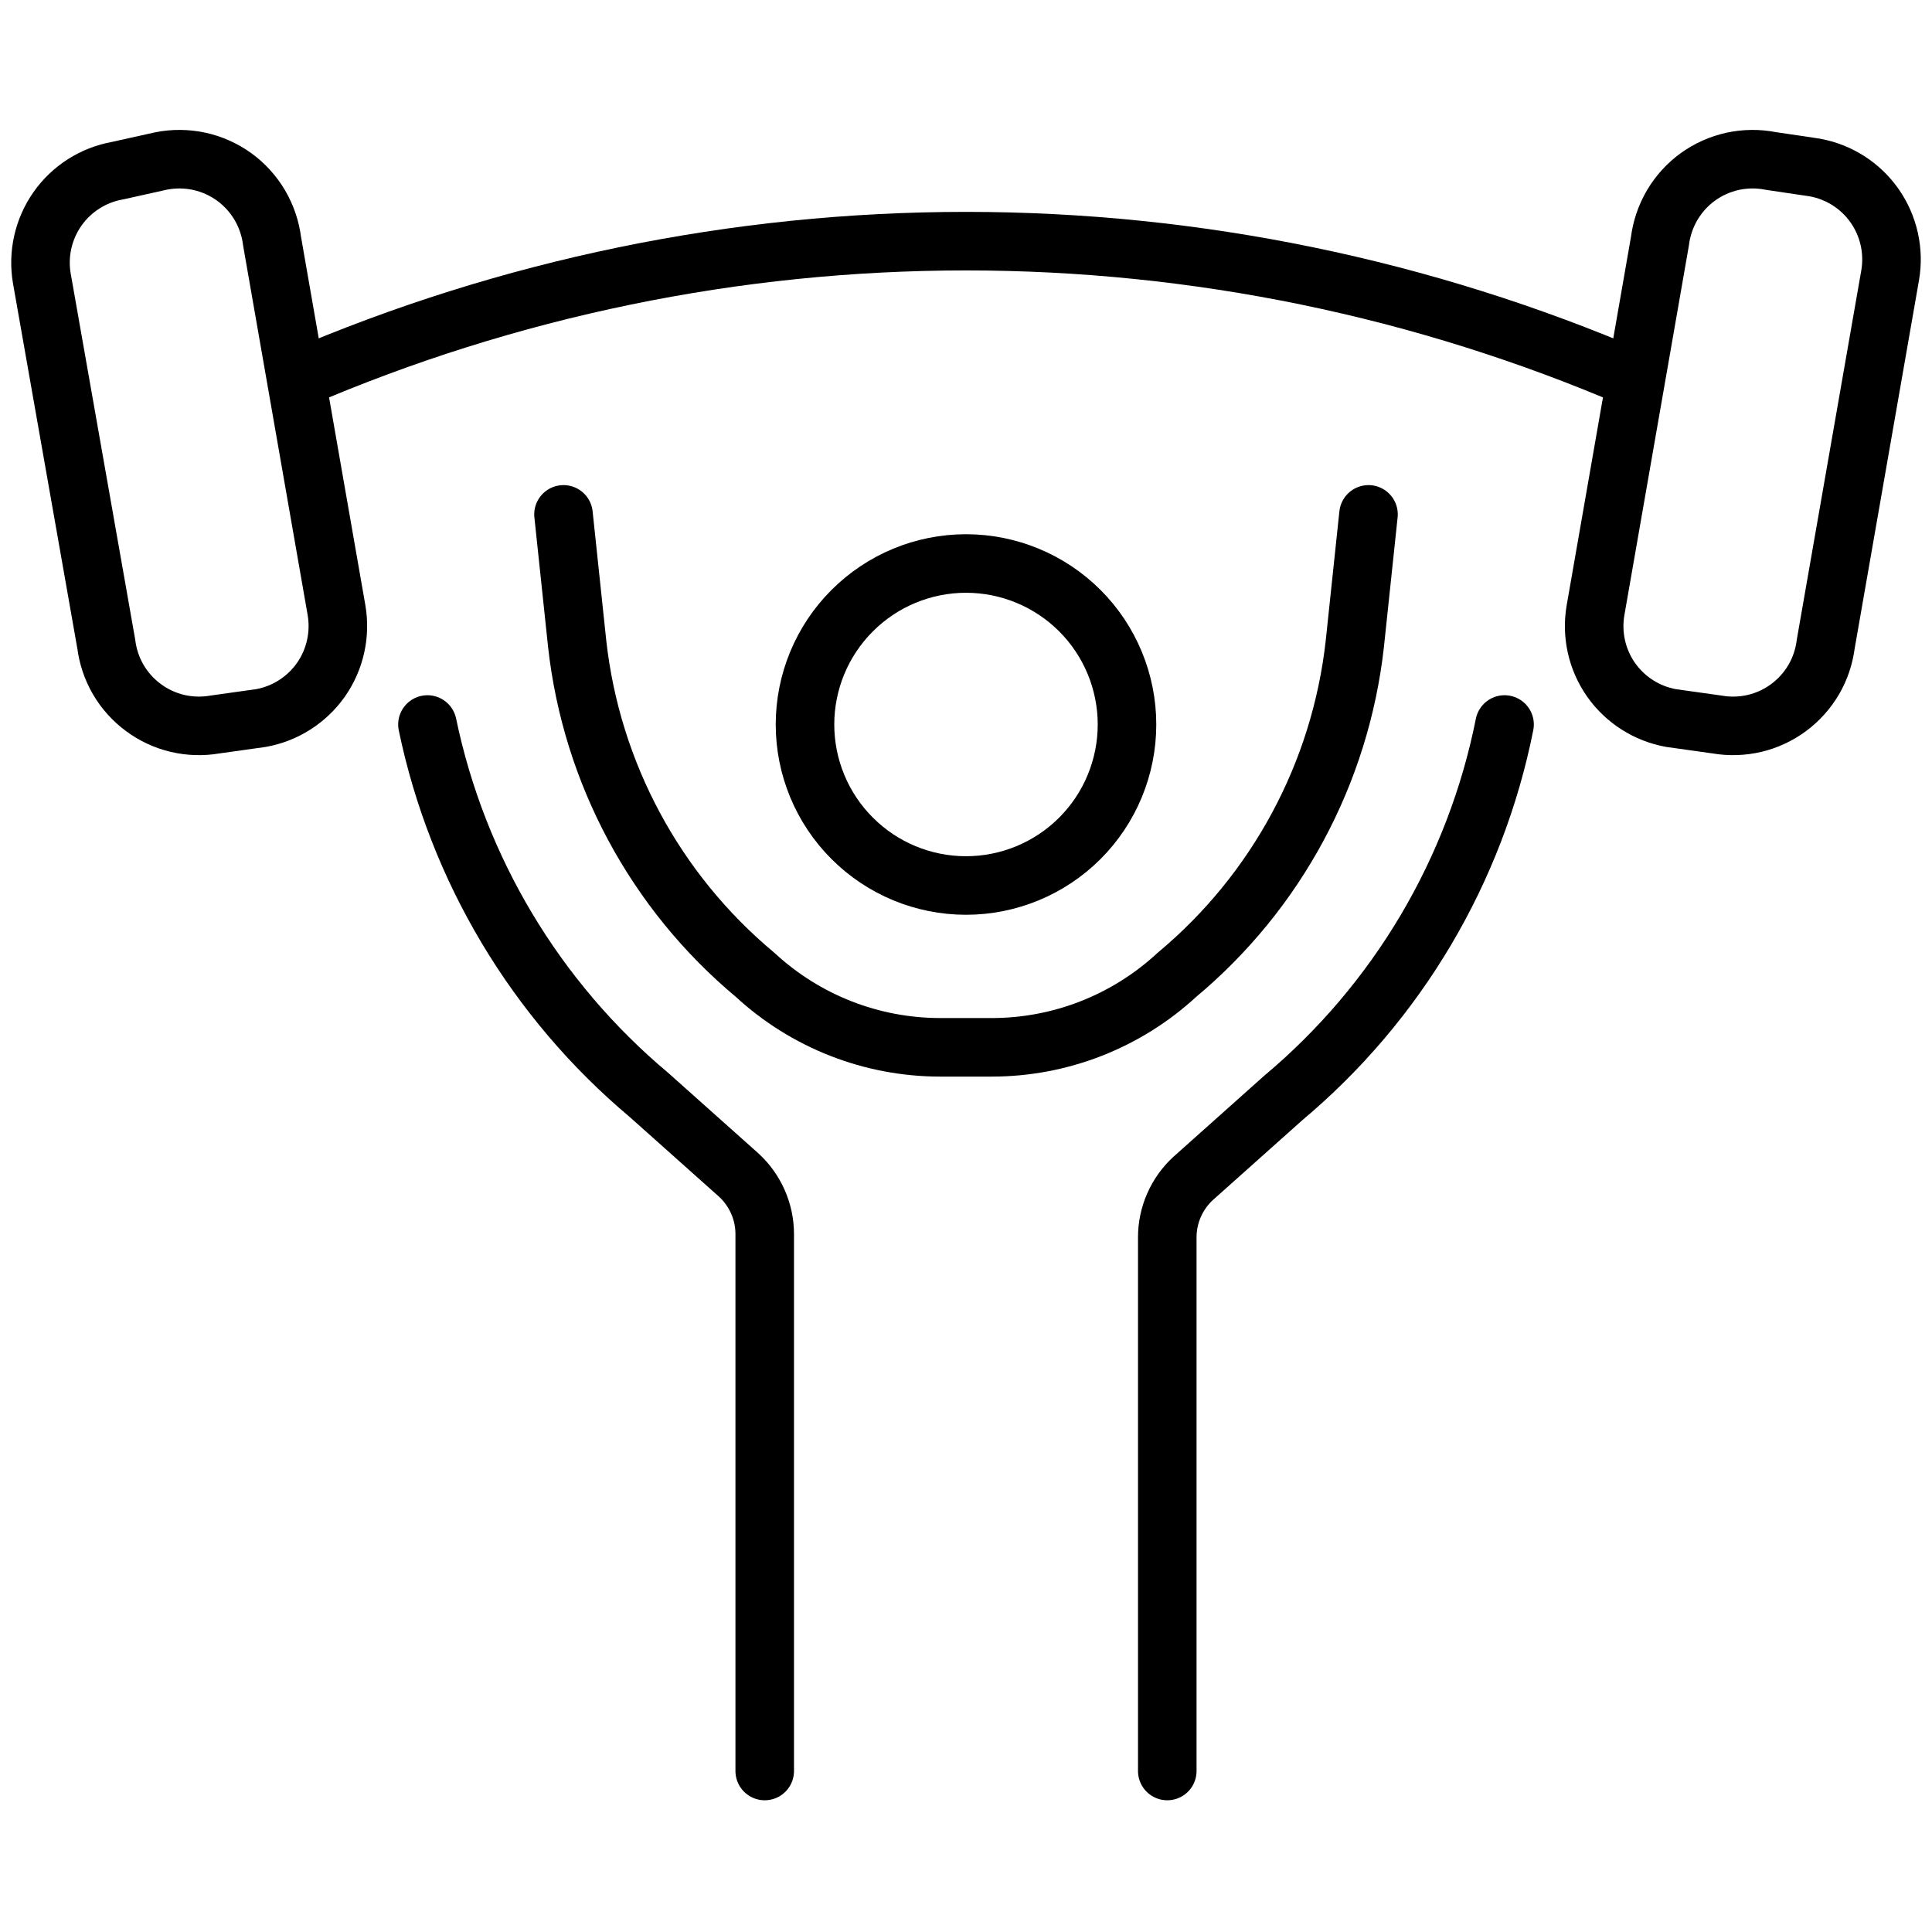 <svg xmlns="http://www.w3.org/2000/svg" fill="none" viewBox="0 0 33 33" height="33" width="33">
<path stroke-linejoin="round" stroke-linecap="round" stroke="black" d="M13.75 12.375C13.75 13.104 14.04 13.804 14.556 14.319C15.071 14.835 15.771 15.125 16.5 15.125C17.229 15.125 17.929 14.835 18.445 14.319C18.96 13.804 19.25 13.104 19.25 12.375C19.25 11.646 18.96 10.946 18.445 10.431C17.929 9.915 17.229 9.625 16.5 9.625C15.771 9.625 15.071 9.915 14.556 10.431C14.04 10.946 13.75 11.646 13.75 12.375Z"></path>
<path stroke-linejoin="round" stroke-linecap="round" stroke="black" d="M3.671 12.375C3.458 12.412 3.24 12.405 3.03 12.356C2.82 12.306 2.622 12.214 2.449 12.085C2.275 11.957 2.129 11.794 2.02 11.608C1.911 11.421 1.842 11.214 1.815 11L0.715 4.758C0.643 4.342 0.739 3.915 0.981 3.569C1.223 3.224 1.592 2.989 2.008 2.915L2.75 2.75C2.966 2.707 3.188 2.709 3.403 2.755C3.618 2.802 3.821 2.893 4 3.022C4.178 3.151 4.327 3.316 4.439 3.506C4.55 3.696 4.621 3.906 4.648 4.125L5.748 10.422C5.819 10.838 5.724 11.265 5.482 11.611C5.239 11.956 4.87 12.191 4.455 12.265L3.671 12.375Z"></path>
<path stroke-linejoin="round" stroke-linecap="round" stroke="black" d="M29.329 12.375C29.542 12.412 29.76 12.405 29.97 12.356C30.18 12.306 30.378 12.214 30.552 12.085C30.725 11.957 30.871 11.794 30.98 11.608C31.089 11.421 31.158 11.214 31.185 11L32.285 4.703C32.357 4.287 32.261 3.86 32.019 3.514C31.777 3.169 31.408 2.934 30.992 2.86L30.25 2.75C30.034 2.707 29.812 2.709 29.597 2.755C29.382 2.802 29.179 2.893 29 3.022C28.822 3.151 28.673 3.316 28.561 3.506C28.45 3.696 28.379 3.906 28.352 4.125L27.253 10.422C27.181 10.838 27.276 11.265 27.518 11.611C27.761 11.956 28.13 12.191 28.545 12.265L29.329 12.375Z"></path>
<path stroke-linejoin="round" stroke-linecap="round" stroke="black" d="M7.301 12.375C7.816 14.848 9.148 17.076 11.082 18.7L12.623 20.075C12.761 20.203 12.871 20.358 12.947 20.531C13.023 20.704 13.062 20.89 13.062 21.079V30.25"></path>
<path stroke-linejoin="round" stroke-linecap="round" stroke="black" d="M23.375 8.786L23.141 11C22.895 13.205 21.806 15.23 20.102 16.651C19.241 17.447 18.112 17.889 16.94 17.889H16.06C14.888 17.889 13.759 17.447 12.898 16.651C11.194 15.23 10.105 13.205 9.859 11L9.625 8.786"></path>
<path stroke-linejoin="round" stroke-linecap="round" stroke="black" d="M19.938 30.25V21.134C19.938 20.945 19.977 20.759 20.053 20.586C20.129 20.413 20.239 20.258 20.378 20.13L21.918 18.755C23.868 17.121 25.202 14.87 25.699 12.375"></path>
<path stroke-linejoin="round" stroke-linecap="round" stroke="black" d="M27.926 6.476C24.317 4.921 20.429 4.119 16.5 4.119C12.57 4.119 8.682 4.921 5.074 6.476"></path>
</svg>
